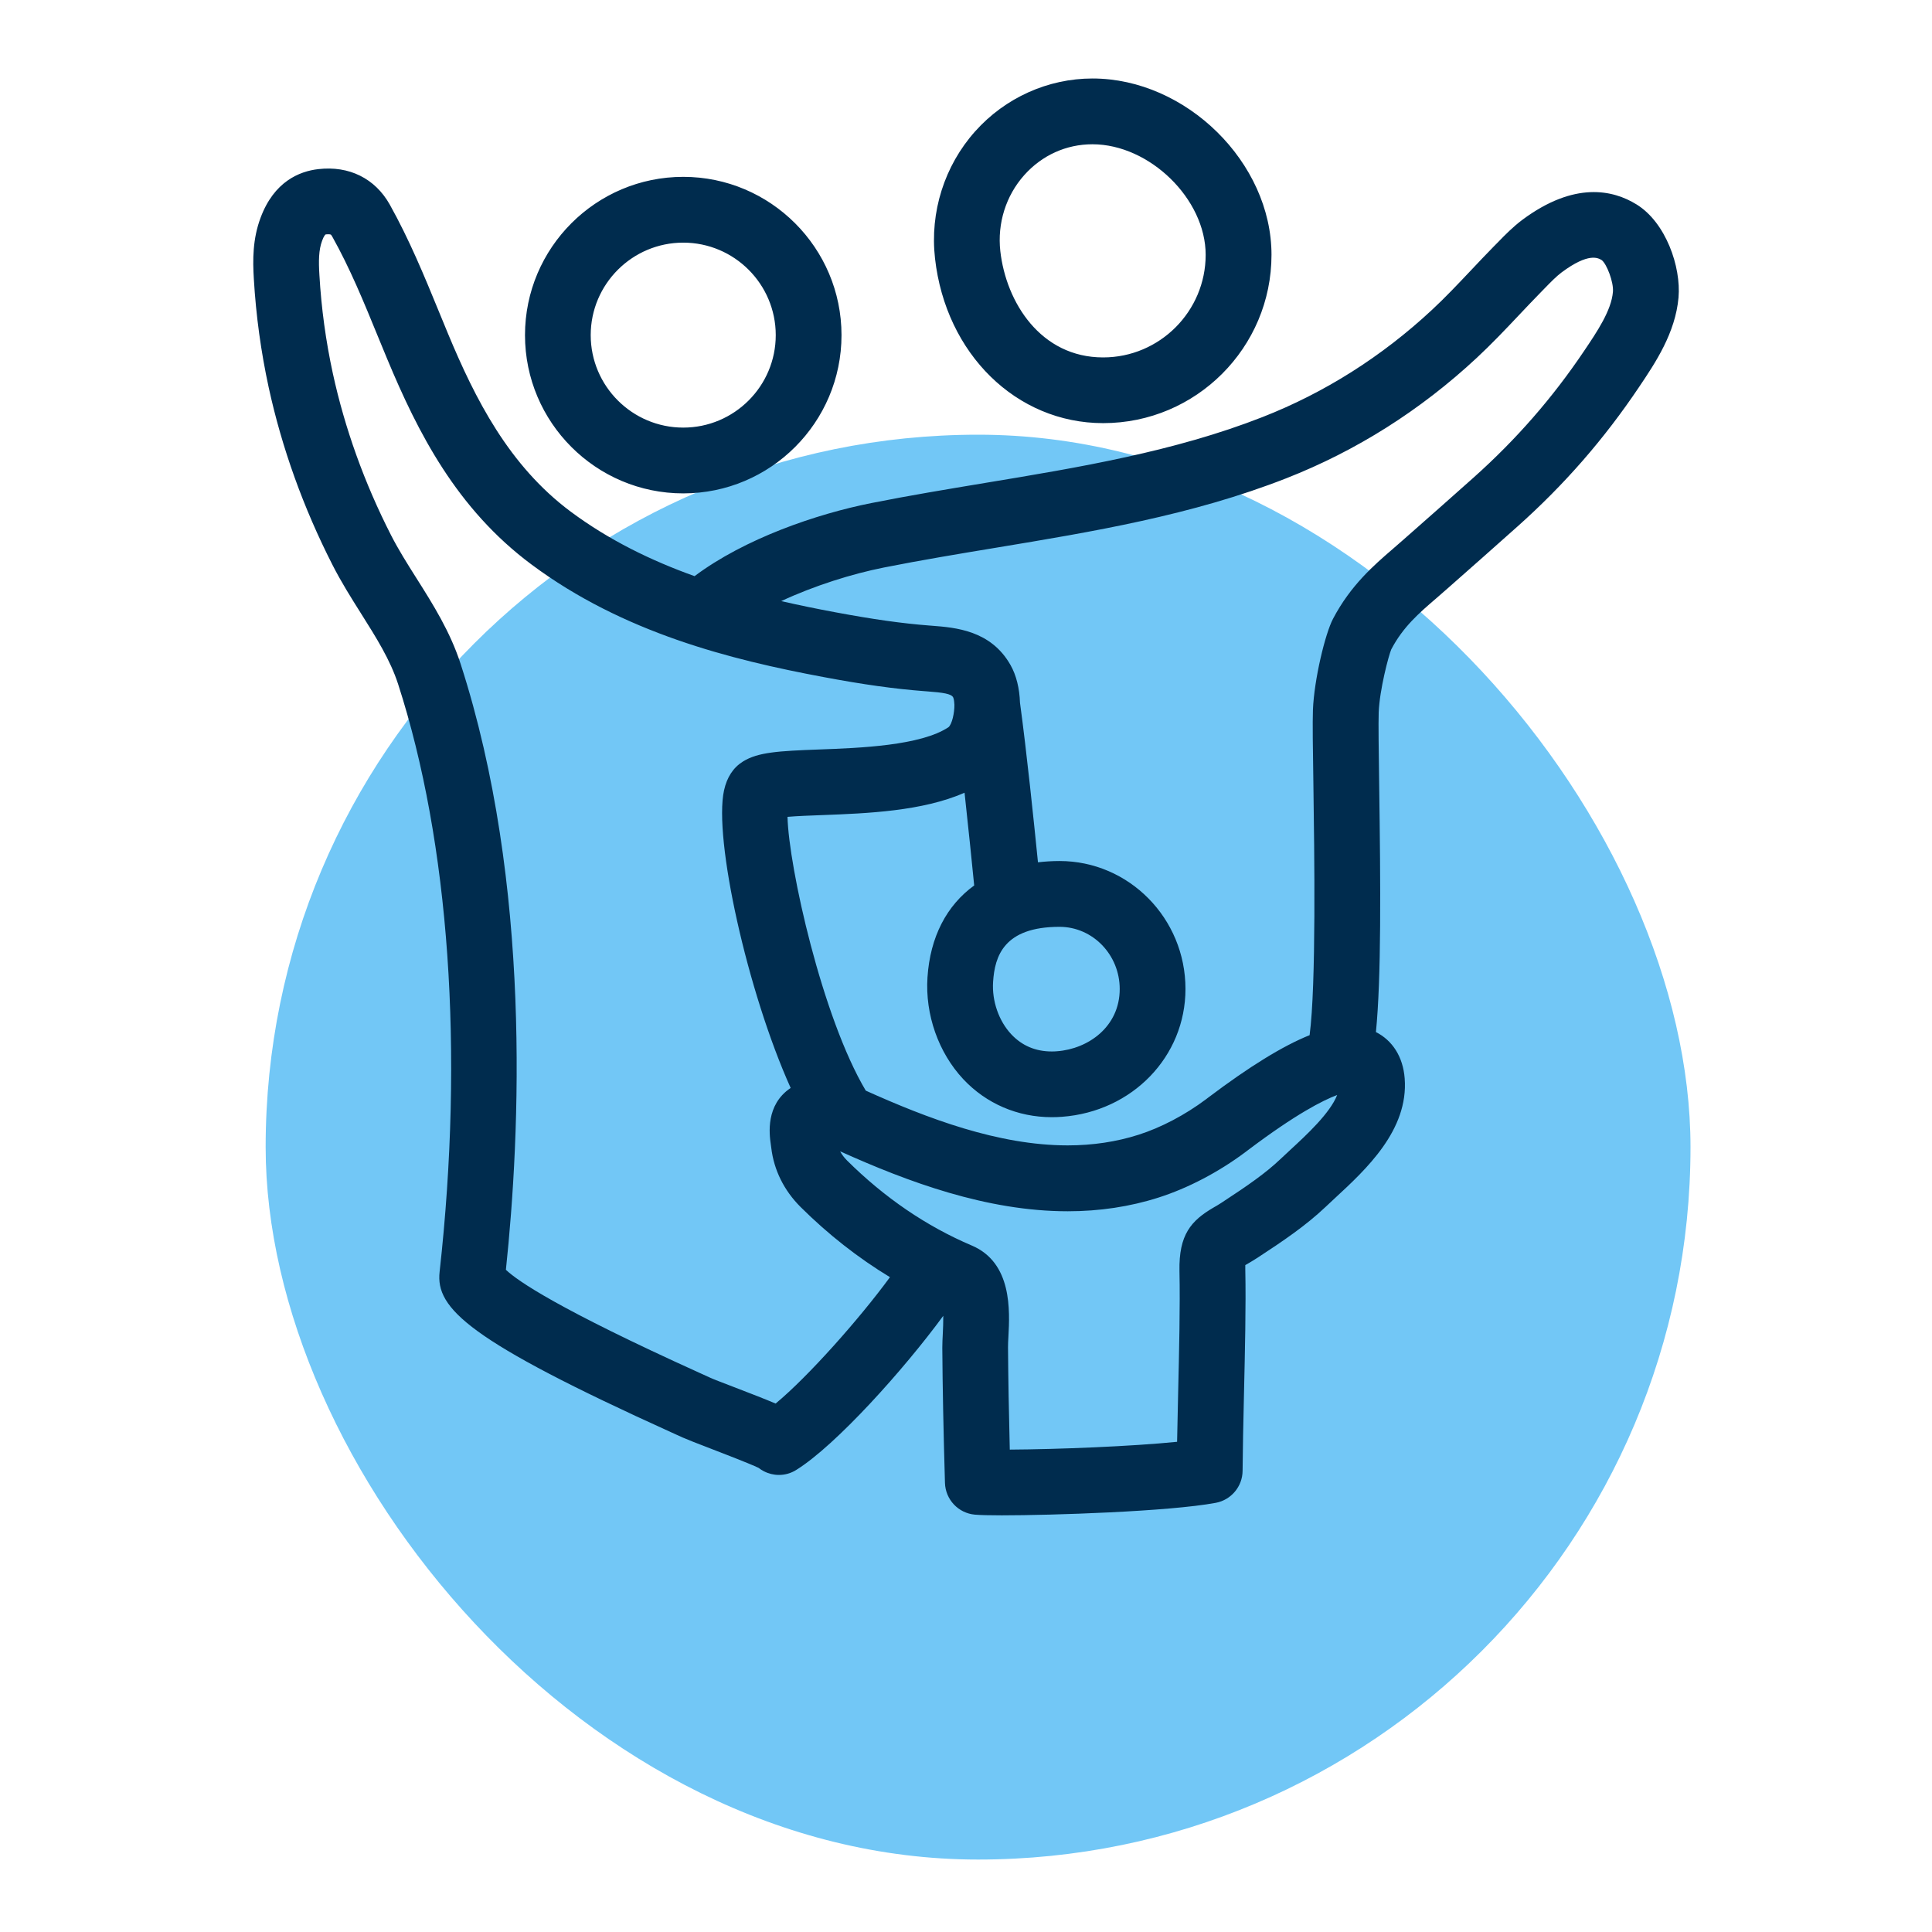 <svg width="80" height="80" viewBox="0 0 80 80" fill="none" xmlns="http://www.w3.org/2000/svg">
<rect x="11" y="18" width="59" height="59" rx="29.5" fill="#72C7F6"/>
<path d="M67.762 8.463C66.799 7.867 65.198 7.497 63.04 9.1C62.646 9.396 62.315 9.733 62.025 10.033L61.844 10.216C61.533 10.532 61.228 10.856 60.923 11.179C60.37 11.763 59.85 12.316 59.294 12.832C57.213 14.768 54.853 16.261 52.275 17.271C48.635 18.698 44.651 19.359 40.8 19.996C39.248 20.254 37.643 20.519 36.07 20.833C33.818 21.281 30.837 22.3 28.76 23.857C26.979 23.219 25.228 22.373 23.636 21.189C21.072 19.282 19.675 16.516 18.55 13.814L18.175 12.904C17.573 11.435 16.947 9.916 16.139 8.47C15.532 7.389 14.456 6.855 13.181 7.003C12.398 7.092 11.348 7.516 10.79 9.016C10.46 9.897 10.462 10.757 10.511 11.554C10.6 13.066 10.807 14.573 11.125 16.038C11.671 18.548 12.56 21.023 13.767 23.39C14.128 24.101 14.545 24.761 14.948 25.401C15.572 26.39 16.16 27.323 16.486 28.331C18.607 34.891 19.218 43.535 18.203 52.666C18.035 54.18 19.385 55.5 27.829 59.325L28.268 59.524C28.429 59.597 28.87 59.77 29.393 59.97C29.946 60.183 31.047 60.607 31.411 60.781C31.479 60.834 31.551 60.881 31.629 60.921C31.825 61.022 32.039 61.074 32.252 61.074C32.503 61.074 32.751 61.006 32.971 60.867C34.617 59.843 37.429 56.707 39.059 54.485C39.061 54.745 39.049 55.024 39.04 55.205C39.028 55.434 39.019 55.641 39.019 55.812C39.03 57.473 39.066 59.25 39.129 61.404C39.15 62.095 39.684 62.66 40.373 62.719C40.594 62.737 40.955 62.747 41.482 62.747C43.54 62.747 48.408 62.59 50.342 62.229C50.981 62.109 51.45 61.551 51.453 60.9C51.46 59.981 51.483 58.908 51.509 57.794C51.551 55.969 51.596 54.082 51.565 52.568C51.563 52.493 51.565 52.432 51.565 52.385C51.584 52.373 51.602 52.364 51.624 52.352C51.755 52.275 51.9 52.191 52.067 52.083C53.126 51.391 54.068 50.754 54.889 49.976C55.01 49.861 55.142 49.739 55.275 49.615C56.564 48.424 58.329 46.793 58.165 44.656C58.097 43.753 57.652 43.078 56.974 42.736C57.197 40.495 57.169 36.72 57.108 32.451C57.089 31.108 57.073 29.951 57.089 29.496C57.127 28.549 57.502 27.14 57.609 26.89C58.097 25.957 58.76 25.387 59.463 24.783L59.944 24.363C60.912 23.51 61.877 22.657 62.838 21.799C64.777 20.069 66.417 18.19 67.875 16.019C68.543 15.026 69.375 13.786 69.504 12.319C69.614 11.048 68.979 9.211 67.763 8.463L67.762 8.463ZM32.116 58.118C31.676 57.93 31.104 57.71 30.366 57.426C29.916 57.253 29.534 57.108 29.398 57.044L28.95 56.84C23.121 54.201 21.434 53.043 20.948 52.579C21.541 46.973 22.024 36.611 19.073 27.49C18.642 26.156 17.934 25.033 17.247 23.946C16.858 23.332 16.493 22.751 16.188 22.153C15.086 19.992 14.278 17.74 13.781 15.457C13.493 14.13 13.305 12.764 13.226 11.388C13.19 10.812 13.195 10.35 13.338 9.968C13.415 9.757 13.476 9.703 13.493 9.705C13.643 9.689 13.697 9.713 13.697 9.713C13.704 9.717 13.727 9.741 13.758 9.797C14.489 11.102 15.054 12.478 15.651 13.938L16.031 14.859C17.306 17.92 18.912 21.072 22.005 23.372C25.804 26.201 30.248 27.314 34.092 28.034C35.752 28.346 37.045 28.526 38.283 28.62L38.377 28.627C39.063 28.678 39.384 28.728 39.467 28.873C39.497 28.939 39.511 29.032 39.516 29.14C39.518 29.154 39.52 29.166 39.52 29.178C39.525 29.522 39.42 29.986 39.277 30.11C38.13 30.877 35.599 30.973 33.926 31.034C32.231 31.097 31.387 31.146 30.767 31.531C30.366 31.779 30.101 32.18 29.981 32.726C29.543 34.714 30.945 41.065 32.74 45.05C31.695 45.748 31.856 46.967 31.917 47.382L31.936 47.525C32.044 48.446 32.463 49.294 33.152 49.981C34.296 51.117 35.536 52.088 36.851 52.885C35.585 54.614 33.464 57.003 32.117 58.118L32.116 58.118ZM53.428 47.615C53.285 47.749 53.145 47.878 53.013 48.002C52.418 48.567 51.696 49.073 50.578 49.804C50.459 49.884 50.349 49.945 50.252 50.001C49.315 50.547 48.811 51.129 48.839 52.626C48.87 54.082 48.825 55.938 48.783 57.736C48.769 58.413 48.752 59.076 48.741 59.702C46.861 59.892 43.788 60.014 41.813 60.025C41.773 58.457 41.749 57.089 41.74 55.79C41.738 55.664 41.747 55.511 41.756 55.347C41.813 54.279 41.918 52.286 40.238 51.574C38.36 50.777 36.623 49.591 35.077 48.056C34.955 47.934 34.859 47.807 34.788 47.674C37.587 48.935 40.854 50.156 44.215 50.156C45.527 50.156 46.791 49.966 47.97 49.589C49.186 49.202 50.466 48.532 51.574 47.702L51.677 47.624C53.658 46.129 54.783 45.56 55.369 45.342C55.074 46.094 54.108 46.987 53.428 47.615L53.428 47.615ZM65.59 14.538C64.282 16.481 62.789 18.192 61.025 19.769C60.066 20.625 59.105 21.473 58.142 22.321L57.685 22.72C56.902 23.395 55.925 24.234 55.196 25.626C54.87 26.247 54.415 28.143 54.366 29.392C54.347 29.92 54.361 30.998 54.385 32.489C54.425 35.292 54.504 40.781 54.228 42.864C53.114 43.312 51.741 44.158 50.032 45.447L49.939 45.518C49.069 46.169 48.075 46.692 47.14 46.989C46.229 47.28 45.242 47.428 44.211 47.428C41.335 47.428 38.396 46.307 35.85 45.161C34.041 42.124 32.658 35.889 32.609 33.824C33.021 33.789 33.577 33.768 34.027 33.752C35.918 33.681 38.199 33.59 39.94 32.824C40.106 34.338 40.252 35.786 40.339 36.665C39.2 37.49 38.515 38.793 38.405 40.471C38.304 42.009 38.857 43.584 39.886 44.685C40.838 45.7 42.139 46.26 43.55 46.26C43.69 46.26 43.833 46.255 43.976 46.244C46.889 46.026 49.088 43.75 49.088 40.949C49.088 38.029 46.749 35.653 43.873 35.653C43.563 35.653 43.266 35.673 42.98 35.706C42.806 33.974 42.516 31.164 42.235 29.093C42.216 28.514 42.087 27.965 41.841 27.534C41.025 26.097 39.558 25.985 38.588 25.91L38.496 25.903C37.357 25.816 36.155 25.645 34.594 25.354C33.865 25.218 33.11 25.066 32.349 24.89C33.727 24.248 35.285 23.761 36.598 23.5C38.128 23.196 39.71 22.933 41.241 22.68C45.23 22.019 49.355 21.337 53.264 19.804C56.161 18.668 58.814 16.992 61.146 14.821C61.765 14.245 62.342 13.636 62.9 13.045C63.193 12.736 63.486 12.424 63.781 12.124L63.971 11.929C64.212 11.681 64.442 11.446 64.662 11.28C65.789 10.441 66.181 10.685 66.324 10.771C66.53 10.926 66.823 11.685 66.788 12.084C66.725 12.853 66.136 13.729 65.59 14.538L65.59 14.538ZM41.122 40.654C41.19 39.595 41.567 38.378 43.873 38.378C45.247 38.378 46.365 39.534 46.365 40.952C46.365 42.517 45.059 43.434 43.77 43.53C43.695 43.537 43.622 43.539 43.55 43.539C42.882 43.539 42.317 43.3 41.874 42.827C41.358 42.276 41.068 41.444 41.122 40.654L41.122 40.654ZM28.292 20.43C31.906 20.43 34.845 17.491 34.845 13.877C34.845 10.265 31.906 7.323 28.292 7.323C24.678 7.323 21.739 10.262 21.739 13.877C21.739 17.491 24.678 20.43 28.292 20.43ZM28.292 10.047C30.404 10.047 32.122 11.765 32.122 13.877C32.122 15.988 30.404 17.706 28.292 17.706C26.18 17.706 24.46 15.988 24.46 13.877C24.46 11.765 26.18 10.047 28.292 10.047ZM45.68 17.521C49.524 17.521 52.65 14.395 52.65 10.551C52.65 6.73 49.116 3.25 45.237 3.25C43.393 3.25 41.623 4.047 40.381 5.437C39.106 6.864 38.499 8.784 38.717 10.701C39.162 14.655 42.089 17.521 45.68 17.521L45.68 17.521ZM42.41 7.253C43.146 6.428 44.149 5.974 45.235 5.974C47.602 5.974 49.924 8.24 49.924 10.551C49.924 12.892 48.019 14.8 45.678 14.8C43.092 14.8 41.66 12.52 41.421 10.399C41.292 9.248 41.653 8.102 42.41 7.253H42.41Z" fill="#002C4E"/>
</svg>
